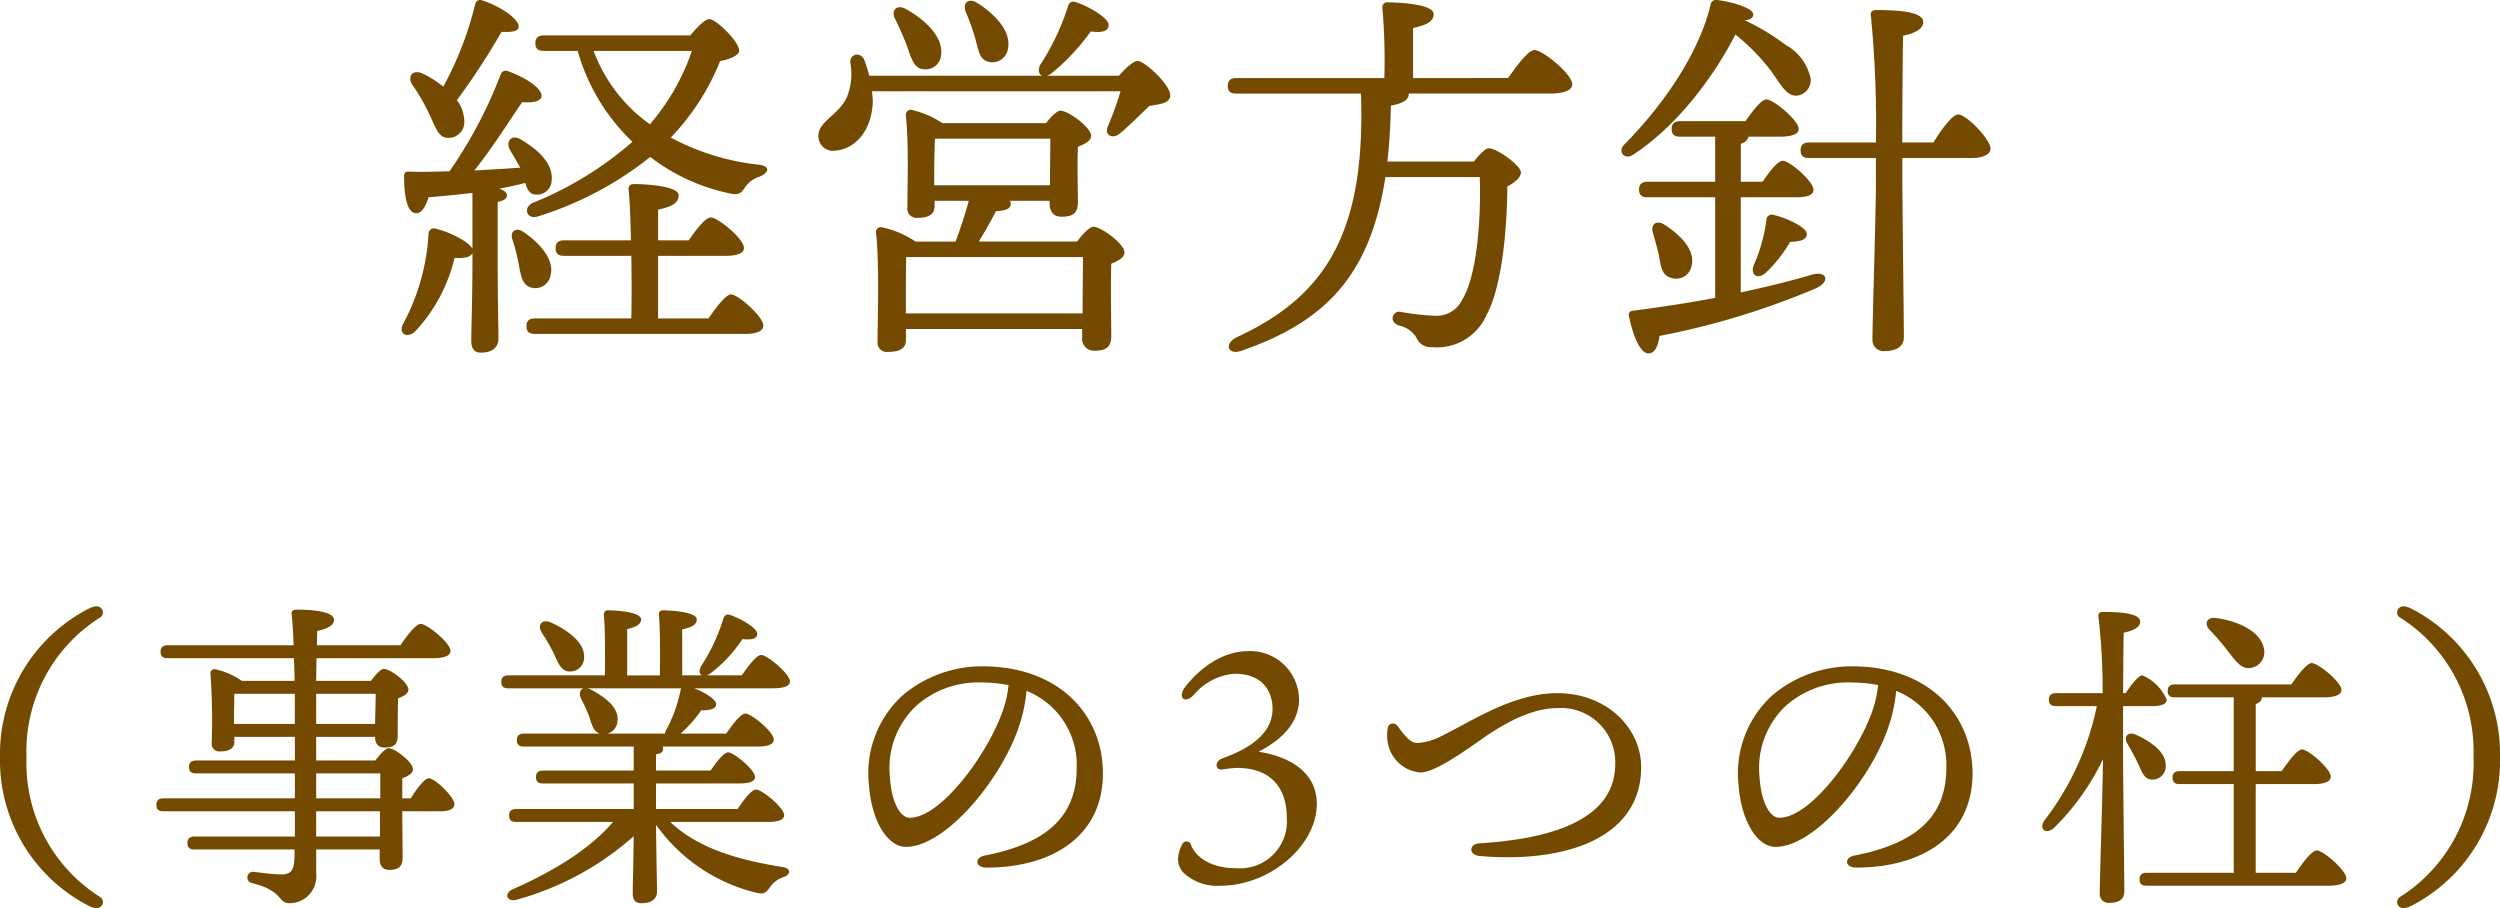 <svg xmlns="http://www.w3.org/2000/svg" width="231.75" height="84.185" viewBox="0 0 231.75 84.185">
  <g id="グループ_709" data-name="グループ 709" transform="translate(-402.863 -2997.904)">
    <path id="パス_1564" data-name="パス 1564" d="M-76.148-19.656c.648,1.332.9,2.34,1.8,2.34A1.456,1.456,0,0,0-72.836-18.9a3.343,3.343,0,0,0-.684-1.908,67.115,67.115,0,0,0,4.14-6.336c.792.036,1.512,0,1.584-.432.108-.72-1.692-1.944-3.384-2.484a.467.467,0,0,0-.648.36,31.314,31.314,0,0,1-2.952,7.632,10.49,10.49,0,0,0-1.944-1.224c-.936-.4-1.4.324-.936,1.044A18.124,18.124,0,0,1-76.148-19.656ZM-72.08-7.02c-.288-.684-2.268-1.62-3.384-1.872a.5.5,0,0,0-.684.468A19.932,19.932,0,0,1-78.524-.036c-.432.9.4,1.332,1.116.684a15.111,15.111,0,0,0,3.672-6.84c.936.072,1.512-.072,1.656-.468v.612c0,3.852-.108,6.372-.108,7.524,0,.684.216,1.116.9,1.116,1.116,0,1.62-.54,1.62-1.3,0-1.044-.072-3.636-.072-7.344v-5.328c.576-.108.864-.324.864-.612,0-.252-.288-.468-.72-.612.864-.18,1.656-.324,2.412-.54.18.612.4,1.044.936,1.08a1.351,1.351,0,0,0,1.512-1.332c.144-1.476-1.152-2.772-2.88-3.78-.864-.5-1.368.18-1.008.936.288.5.648,1.08.972,1.692-1.26.072-2.7.18-4.248.252,1.692-2.124,3.276-4.644,4.428-6.336.792.072,1.728,0,1.8-.54.072-.72-1.512-1.764-3.06-2.3a.494.494,0,0,0-.72.252,41.827,41.827,0,0,1-4.752,9c-1.188.036-2.448.072-3.78.036-.288,0-.432.072-.432.432,0,1.908.288,3.312,1.044,3.42.576.072.972-.648,1.224-1.476,1.332-.108,2.736-.252,4.068-.4Zm7.236,2.484c.4-1.476-.972-3.024-2.52-4.068-.756-.5-1.26.036-1.008.72A16.957,16.957,0,0,1-67.8-5.652c.216,1.116.324,1.944,1.116,2.2A1.437,1.437,0,0,0-64.844-4.536Zm9.972,3.96v-5.8h6.12q1.89,0,1.836-.756c0-.828-2.412-2.808-3.06-2.808-.5,0-1.368,1.116-2.052,2.124h-2.844v-2.844c1.116-.252,1.908-.54,1.908-1.332,0-.936-3.528-1.044-4.14-1.044-.324,0-.54.18-.5.5.108,1.008.18,2.736.216,4.716h-6.192c-.468,0-.792.18-.792.72,0,.576.324.72.792.72h6.228c.036,2.016.036,4.14,0,5.8h-8.928c-.468,0-.792.18-.792.72,0,.576.324.72.792.72h19.4c1.152,0,1.764-.252,1.764-.792,0-.792-2.3-2.844-2.988-2.88-.5.036-1.368,1.188-2.088,2.232Zm3.132-24.8a20.471,20.471,0,0,1-3.888,6.8,14.58,14.58,0,0,1-5.22-6.8Zm-13.716-1.44c-.468,0-.792.18-.792.72,0,.576.324.72.792.72h3.132a18.59,18.59,0,0,0,5.076,8.424A32.38,32.38,0,0,1-66.464-11.3c-1.008.468-.54,1.62.468,1.26a31.753,31.753,0,0,0,10.4-5.508,17.949,17.949,0,0,0,7.056,3.312c1.188.324,1.368.036,1.728-.5a2.662,2.662,0,0,1,1.4-1.008c.684-.288,1.08-.9-.072-1.08a22.183,22.183,0,0,1-8.208-2.52,22.146,22.146,0,0,0,4.572-7.092c.972-.18,1.764-.54,1.764-.972,0-.828-2.124-2.916-2.772-2.916-.4,0-1.152.792-1.764,1.512Zm39.96.18c.324,1.152.4,2.088,1.26,2.268a1.453,1.453,0,0,0,1.8-1.224c.324-1.584-1.188-3.2-2.88-4.248-.828-.5-1.332.072-1.044.828A20.383,20.383,0,0,1-25.5-26.64Zm-6.336.72c.432,1.188.648,2.124,1.512,2.232a1.45,1.45,0,0,0,1.692-1.368c.18-1.62-1.476-3.24-3.348-4.248-.828-.4-1.3.216-.936.936A25.152,25.152,0,0,1-31.832-25.92ZM-31.9-1.044V-2.772c0-.612,0-2.736.036-3.492h16.38c0,1.224-.036,3.492-.036,5.22Zm2.628-13.284c0-.648.036-2.3.072-2.916h10.692c0,1.044-.036,2.916-.036,4.32H-29.276Zm4.14,6.624c.54-.9,1.116-1.908,1.584-2.808.936-.072,1.368-.216,1.368-.72a.389.389,0,0,0-.108-.252h3.708v.252c0,.576.252,1.224,1.08,1.224,1.008,0,1.548-.252,1.548-1.368,0-.9-.072-3.42,0-5.112.612-.252,1.224-.54,1.224-1.008,0-.792-2.124-2.34-2.844-2.34-.324,0-.864.54-1.332,1.152H-28.52a8.588,8.588,0,0,0-2.844-1.224.458.458,0,0,0-.54.468c.288,2.808.144,6.588.144,8.568a.848.848,0,0,0,.936.972c1.044,0,1.584-.324,1.584-1.08v-.5h3.168c-.288,1.116-.756,2.52-1.224,3.78H-31a8.813,8.813,0,0,0-3.168-1.332.43.43,0,0,0-.5.468c.324,2.988.144,7.956.144,10.116a.859.859,0,0,0,.972.972c1.08,0,1.656-.324,1.656-1.08V.4H-15.56v.792a1.1,1.1,0,0,0,1.116,1.224c1.008,0,1.584-.252,1.584-1.368,0-1.08-.072-4.608,0-6.7.648-.252,1.224-.576,1.224-1.044,0-.792-2.16-2.376-2.88-2.376-.36,0-1.008.684-1.512,1.368Zm6.3-15.372a1.206,1.206,0,0,0,.468-.252,19.842,19.842,0,0,0,3.6-3.852c1.08.144,1.656-.036,1.656-.576.072-.648-1.908-1.8-3.1-2.16-.4-.108-.612.144-.684.468a22.267,22.267,0,0,1-2.556,5.364c-.252.5-.108.9.18,1.008h-16.02c-.144-.5-.288-1.008-.468-1.476-.36-.756-1.332-.576-1.3.252a5.751,5.751,0,0,1-.324,3.24c-.828,1.728-2.736,2.232-2.628,3.672a1.35,1.35,0,0,0,1.548,1.26c1.836-.144,3.384-1.8,3.492-4.5,0-.324-.036-.648-.072-1.008H-12a32.377,32.377,0,0,1-1.152,3.2c-.4.828.36,1.3,1.08.72.756-.612,1.764-1.62,2.736-2.556.972-.18,1.908-.216,1.944-.972,0-1.008-2.376-3.2-3.024-3.2-.4,0-1.152.684-1.728,1.368Zm33.948.216V-27.5c1.116-.252,1.908-.54,1.908-1.3,0-.972-3.636-1.08-4.248-1.08a.453.453,0,0,0-.5.54,58.148,58.148,0,0,1,.18,6.48H-1.268c-.468,0-.792.18-.792.72,0,.576.324.72.792.72H10.288C10.72-8.64,7.12-2.7-1.2,1.152c-1.26.612-.864,1.728.432,1.26,7.776-2.7,11.916-6.984,13.32-16.092H21.3c.144,4.392-.36,9.4-1.656,11.412a2.611,2.611,0,0,1-2.484,1.44,21.779,21.779,0,0,1-3.2-.36.617.617,0,0,0-.72.432c-.072.324.036.612.54.828a2.525,2.525,0,0,1,1.62,1.08,1.466,1.466,0,0,0,1.512.936,5.007,5.007,0,0,0,5-2.952c1.368-2.484,1.908-7.488,1.944-11.952.72-.36,1.26-.864,1.26-1.3,0-.612-2.2-2.232-2.988-2.232-.324,0-.9.612-1.368,1.224H12.736q.27-2.376.324-5.184c1.26-.216,1.656-.612,1.656-1.08v-.036H27.784c1.476,0,2.088-.36,2.088-.864,0-.936-2.736-3.168-3.492-3.168-.576,0-1.62,1.4-2.448,2.592Zm29.88-4.032a18.771,18.771,0,0,1,3.168,3.2c.972,1.26,1.548,2.628,2.628,2.448a1.432,1.432,0,0,0,1.08-1.944,4.613,4.613,0,0,0-2.2-2.736,21.951,21.951,0,0,0-3.816-2.3c.54-.036.792-.216.792-.54,0-.576-1.98-1.188-3.384-1.332a.5.5,0,0,0-.576.468C41.68-25.38,38.548-20.592,34.7-16.7c-.684.684.072,1.476.828.936C39.952-18.648,43.336-23.616,44.992-26.892Zm.5,15.084h5.076c1.116,0,1.692-.216,1.656-.72,0-.756-2.2-2.664-2.844-2.664-.468,0-1.224,1.008-1.872,1.944H45.5v-3.528a.951.951,0,0,0,.72-.648H49.1c1.152,0,1.764-.252,1.764-.72,0-.792-2.34-2.736-2.988-2.736-.468,0-1.26,1.044-1.944,2.016H39.88c-.468,0-.792.18-.792.72,0,.576.324.72.792.72h3.24v4.176H36.856c-.468,0-.792.18-.792.72,0,.576.324.72.792.72H43.12v9.324c-2.268.432-4.788.828-7.6,1.188-.288.036-.432.144-.4.468.4,1.944,1.08,3.528,1.836,3.492.612,0,.9-.792,1.008-1.62A71.718,71.718,0,0,0,52.408-3.348c1.44-.612,1.116-1.728-.4-1.26-1.836.54-4,1.08-6.516,1.62ZM38.98-4.356A1.453,1.453,0,0,0,40.924-5.4c.4-1.476-.972-2.88-2.484-3.852-.828-.54-1.332.036-1.08.756.18.684.4,1.4.54,2.052C38.08-5.472,38.152-4.608,38.98-4.356Zm9.5-5.832a.505.505,0,0,0-.612.5,15.1,15.1,0,0,1-1.188,4.212c-.288.864.36,1.332,1.116.684a12.643,12.643,0,0,0,2.268-2.88c1.08-.036,1.584-.252,1.548-.756C51.58-9.036,49.744-9.9,48.484-10.188Zm11.988-6.7c0-3.276.036-8.136.072-9.9,1.116-.216,1.872-.648,1.872-1.26,0-.9-1.98-1.116-4.356-1.116-.36,0-.576.18-.5.54a102.2,102.2,0,0,1,.468,11.736H51.832c-.468,0-.792.18-.792.72,0,.576.324.72.792.72h6.192v2.16c0,2.844-.324,13.032-.324,14.652a1.024,1.024,0,0,0,1.152,1.08c1.152,0,1.764-.468,1.764-1.3,0-1.476-.144-12.456-.144-15.048v-1.548h6.516c.864,0,1.656-.288,1.656-.864,0-.864-2.232-3.168-2.988-3.168-.54,0-1.548,1.368-2.3,2.592Z" transform="translate(518.738 3028)" fill="#744a00"/>
    <path id="パス_1565" data-name="パス 1565" d="M-113.415-11.4a14.653,14.653,0,0,1,6.78-12.93.55.55,0,0,0,.15-.87c-.3-.33-.78-.18-1.29.09a15.164,15.164,0,0,0-8.1,13.71,15.164,15.164,0,0,0,8.1,13.71c.51.27.99.42,1.29.09a.55.55,0,0,0-.15-.87A14.653,14.653,0,0,1-113.415-11.4Zm32.76,7.35h-5.91V-6.39h5.91Zm-5.91-5.85h5.94v2.31h-5.94Zm-7.62-5.34c0-.48.03-1.53.03-2.04h5.61v2.79h-5.64Zm13.14-2.04-.06,2.79h-5.46v-2.79Zm2.46,9.69V-9.45c.51-.18.99-.45.99-.84,0-.66-1.68-1.95-2.25-1.95-.3,0-.81.57-1.23,1.14h-5.49v-2.19h5.46c0,.48.18.99.87.99.81,0,1.23-.21,1.23-1.14,0-.63,0-2.31.03-3.42.48-.18.96-.42.96-.81,0-.66-1.68-1.92-2.28-1.92-.3,0-.78.57-1.2,1.11h-5.07l.03-2.1h10.77c1.2,0,1.65-.27,1.65-.69,0-.72-2.16-2.49-2.76-2.49-.45,0-1.26,1.08-1.89,1.98H-86.5l.03-1.32c1.11-.27,1.56-.57,1.56-1.05,0-.72-1.86-.93-3.33-.93-.42,0-.63.06-.6.42.09.87.15,1.86.18,2.88h-11.67c-.39,0-.66.15-.66.6,0,.48.27.6.66.6h11.7c.03.69.06,1.41.06,2.1h-4.89a6.938,6.938,0,0,0-2.46-1.08.382.382,0,0,0-.45.39,60.173,60.173,0,0,1,.12,6.42.707.707,0,0,0,.78.81c.84,0,1.32-.27,1.32-.9v-.45h5.61v2.19h-9.15c-.39,0-.66.15-.66.6,0,.48.27.6.66.6h9.15v2.31h-12.18c-.39,0-.66.15-.66.6,0,.48.27.6.66.6h12.18v2.34h-9.3c-.39,0-.66.15-.66.6,0,.48.27.6.66.6h9.27c0,.42,0,.78-.03,1.08-.06.96-.45,1.26-1.29,1.23-.6,0-1.5-.12-2.49-.24A.529.529,0,0,0-92.5.27c2.91.72,2.37,1.86,3.45,1.86a2.48,2.48,0,0,0,2.49-2.7V-2.85h5.88v.87c0,.48.18,1.02.87,1.02.81,0,1.26-.24,1.26-1.17,0-.6-.03-2.46-.03-4.26h3.48c.87,0,1.35-.21,1.35-.66,0-.66-1.8-2.4-2.37-2.4-.39,0-1.11.96-1.68,1.86Zm14.01-13.5c.45.96.72,1.74,1.5,1.74a1.3,1.3,0,0,0,1.35-1.38c0-1.32-1.47-2.43-3.12-3.18-.84-.33-1.23.3-.81.96A16.617,16.617,0,0,1-64.575-21.09Zm11.85,3.3a.426.426,0,0,0-.06.18,13.382,13.382,0,0,1-1.35,3.72.671.671,0,0,0-.09.3h-5.37a1.256,1.256,0,0,0,.96-1.17c.15-1.2-1.05-2.16-2.46-2.91a1.462,1.462,0,0,0-.33-.12Zm7.98,12.39c1.14,0,1.56-.24,1.56-.63,0-.69-2.04-2.37-2.61-2.37-.42,0-1.14.96-1.71,1.8h-7.56V-8.97h7.68c1.08,0,1.5-.21,1.5-.6,0-.66-1.95-2.28-2.49-2.28-.39,0-1.08.87-1.62,1.68h-5.07v-1.5c.45-.06.66-.21.66-.54a.426.426,0,0,0-.06-.18h8.76c1.11,0,1.56-.24,1.56-.66,0-.69-2.07-2.4-2.64-2.4-.42,0-1.17.99-1.77,1.86h-4.23a12.728,12.728,0,0,0,1.92-2.16c.93,0,1.38-.15,1.38-.6-.03-.42-1.08-1.08-2.04-1.44h7.26c1.17,0,1.62-.24,1.62-.66-.03-.69-2.1-2.43-2.67-2.43-.42,0-1.2,1.02-1.8,1.89h-3.27a1.014,1.014,0,0,0,.36-.18,12.81,12.81,0,0,0,2.97-3.18c.9.09,1.35-.03,1.38-.48.03-.54-1.56-1.44-2.55-1.77-.33-.12-.51.09-.6.36a16.94,16.94,0,0,1-2.07,4.41c-.21.42-.15.72.09.84h-1.83v-4.26c.81-.18,1.35-.39,1.35-.93,0-.72-2.61-.84-3.12-.84-.27,0-.42.15-.39.45.12,1.23.12,3.75.09,5.58h-3.03v-4.29c.78-.18,1.29-.42,1.29-.9,0-.72-2.52-.84-3.03-.84a.377.377,0,0,0-.42.45c.12,1.23.12,3.75.09,5.58h-8.94c-.39,0-.66.15-.66.6,0,.48.27.6.66.6h6.99c-.36.09-.48.51-.24.99.27.51.51,1.05.72,1.56.24.75.39,1.47,1.02,1.65H-67.3c-.39,0-.66.15-.66.6,0,.48.27.6.66.6h10.17v2.22h-8.4c-.39,0-.66.15-.66.6,0,.48.27.6.66.6h8.4V-6.6h-10.89c-.39,0-.66.15-.66.6,0,.48.27.6.66.6h8.97c-2.07,2.43-5.34,4.5-9.36,6.27-.81.42-.42,1.2.45.93a27.1,27.1,0,0,0,10.83-5.88c-.03,2.73-.09,4.47-.09,5.31,0,.57.21.9.81.9.99,0,1.44-.45,1.44-1.08,0-.84-.06-2.91-.09-6.18a16.078,16.078,0,0,0,9.21,6.27c.78.21.99.03,1.41-.57a2.406,2.406,0,0,1,1.23-.87c.6-.21.75-.81-.18-.93-3.87-.63-7.71-1.65-10.35-4.17Zm21.81-10.26c-1.41,4.02-5.73,9.87-8.61,9.87-.87,0-1.68-1.41-1.83-3.72A7.937,7.937,0,0,1-31-16.11a8.634,8.634,0,0,1,6.09-2.22,13.309,13.309,0,0,1,2.52.24A9.366,9.366,0,0,1-22.935-15.66Zm-1.89-4.17a11.43,11.43,0,0,0-7.35,2.67,9.783,9.783,0,0,0-3.15,8.34c.27,3.54,1.83,5.73,3.42,5.73,3.6,0,8.61-5.97,10.35-10.77a14.467,14.467,0,0,0,.84-3.69,7.392,7.392,0,0,1,4.65,7.14c0,4.92-3.36,7.11-8.55,8.13-.93.18-.87,1.11.18,1.11,6.18,0,10.8-2.97,10.8-8.73C-13.635-15.3-17.655-19.83-24.825-19.83ZM-.1-21.24c-3.24,0-5.4,2.67-5.94,3.36-.69.96,0,1.59.84.69a5.448,5.448,0,0,1,3.78-1.95c2.67,0,3.51,1.74,3.51,3.24,0,2.34-2.19,3.72-4.62,4.59-.81.3-.69,1.11-.06,1.05a10.674,10.674,0,0,1,1.38-.15c3.27,0,4.62,1.98,4.62,4.62a4.352,4.352,0,0,1-4.65,4.68c-3.09,0-4.08-1.65-4.23-2.19a.433.433,0,0,0-.81-.03,3.025,3.025,0,0,0-.39,1.41,1.83,1.83,0,0,0,.54,1.26A4.561,4.561,0,0,0-2.745.51c4.65,0,8.97-3.78,8.94-7.62-.03-3.21-3.03-4.44-5.4-4.8,1.95-1.02,3.75-2.52,3.75-4.89A4.534,4.534,0,0,0-.1-21.24Zm13.74,6.9a.489.489,0,0,0-.87.24,3.773,3.773,0,0,0,.06,1.62,3.354,3.354,0,0,0,2.91,2.49c1.14.06,3.48-1.53,4.71-2.37,1.38-.93,4.71-3.6,8.13-3.6a5.029,5.029,0,0,1,5.28,5.16c0,5.34-6.24,6.99-12.6,7.38-.99.06-.99,1.08,0,1.17,7.74.69,15-1.53,15-8.25,0-3.54-3.12-6.84-7.77-6.84-4.2,0-8.01,2.67-10.95,4.08a5.286,5.286,0,0,1-2.07.54C14.715-12.72,14.025-13.89,13.635-14.34Zm44.04-1.32c-1.41,4.02-5.73,9.87-8.61,9.87-.87,0-1.68-1.41-1.83-3.72a7.937,7.937,0,0,1,2.37-6.6,8.634,8.634,0,0,1,6.09-2.22,13.309,13.309,0,0,1,2.52.24A9.366,9.366,0,0,1,57.675-15.66Zm-1.89-4.17a11.43,11.43,0,0,0-7.35,2.67,9.783,9.783,0,0,0-3.15,8.34c.27,3.54,1.83,5.73,3.42,5.73,3.6,0,8.61-5.97,10.35-10.77a14.467,14.467,0,0,0,.84-3.69,7.392,7.392,0,0,1,4.65,7.14c0,4.92-3.36,7.11-8.55,8.13-.93.18-.87,1.11.18,1.11,6.18,0,10.8-2.97,10.8-8.73C66.975-15.3,62.955-19.83,55.785-19.83Zm34.86-1.41c.75.96,1.26,1.71,2.13,1.56a1.473,1.473,0,0,0,1.2-1.83c-.3-1.56-2.4-2.52-4.41-2.79-.9-.15-1.14.57-.6,1.11A20.592,20.592,0,0,1,90.645-21.24Zm-9.72,5.1h2.76c.75,0,1.29-.18,1.29-.6a4.336,4.336,0,0,0-2.25-2.25c-.36,0-1.02.84-1.56,1.65h-.24c.03-2.28.03-4.59.06-5.61.93-.18,1.53-.51,1.53-1.02,0-.72-1.56-.9-3.48-.9a.347.347,0,0,0-.39.42,60.056,60.056,0,0,1,.39,7.11h-4.32c-.39,0-.66.15-.66.6,0,.48.27.6.66.6H78.5a25.931,25.931,0,0,1-4.83,10.56c-.6.84.09,1.38.84.75a22.481,22.481,0,0,0,4.56-6.39c0,2.19-.3,11.07-.3,12.42a.821.821,0,0,0,.9.9c.96,0,1.38-.39,1.38-1.08,0-1.26-.12-10.77-.12-12.87ZM83.6-9.33a1.228,1.228,0,0,0,1.29-1.29c.03-1.23-1.29-2.19-2.79-2.88-.78-.33-1.14.27-.75.87.3.54.66,1.14.9,1.68C82.665-10.11,82.845-9.36,83.6-9.33Zm9.63,8.64V-8.91h5.4c.96,0,1.56-.24,1.56-.69,0-.72-2.07-2.52-2.67-2.52-.45,0-1.23,1.08-1.89,2.01h-2.4v-6.21c.39-.15.57-.36.57-.63h5.73c1.11,0,1.65-.27,1.65-.69,0-.72-2.16-2.49-2.76-2.49-.45,0-1.26,1.08-1.89,1.98h-10.8c-.39,0-.66.15-.66.6,0,.48.27.6.66.6h5.46v6.84h-5.01c-.39,0-.66.15-.66.6,0,.48.27.6.66.6h5.01V-.69h-8.07c-.39,0-.66.15-.66.6,0,.48.27.6.66.6h16.89c1.05,0,1.62-.27,1.62-.69,0-.72-2.13-2.58-2.73-2.58-.48,0-1.29,1.11-1.95,2.07Zm20.19-10.71a14.653,14.653,0,0,1-6.78,12.93.55.55,0,0,0-.15.87c.3.33.78.18,1.29-.09a15.164,15.164,0,0,0,8.1-13.71,15.164,15.164,0,0,0-8.1-13.71c-.51-.27-.99-.42-1.29-.09a.55.55,0,0,0,.15.87A14.653,14.653,0,0,1,113.415-11.4Z" transform="translate(518.738 3079.5)" fill="#744a00"/>
  </g>
</svg>
